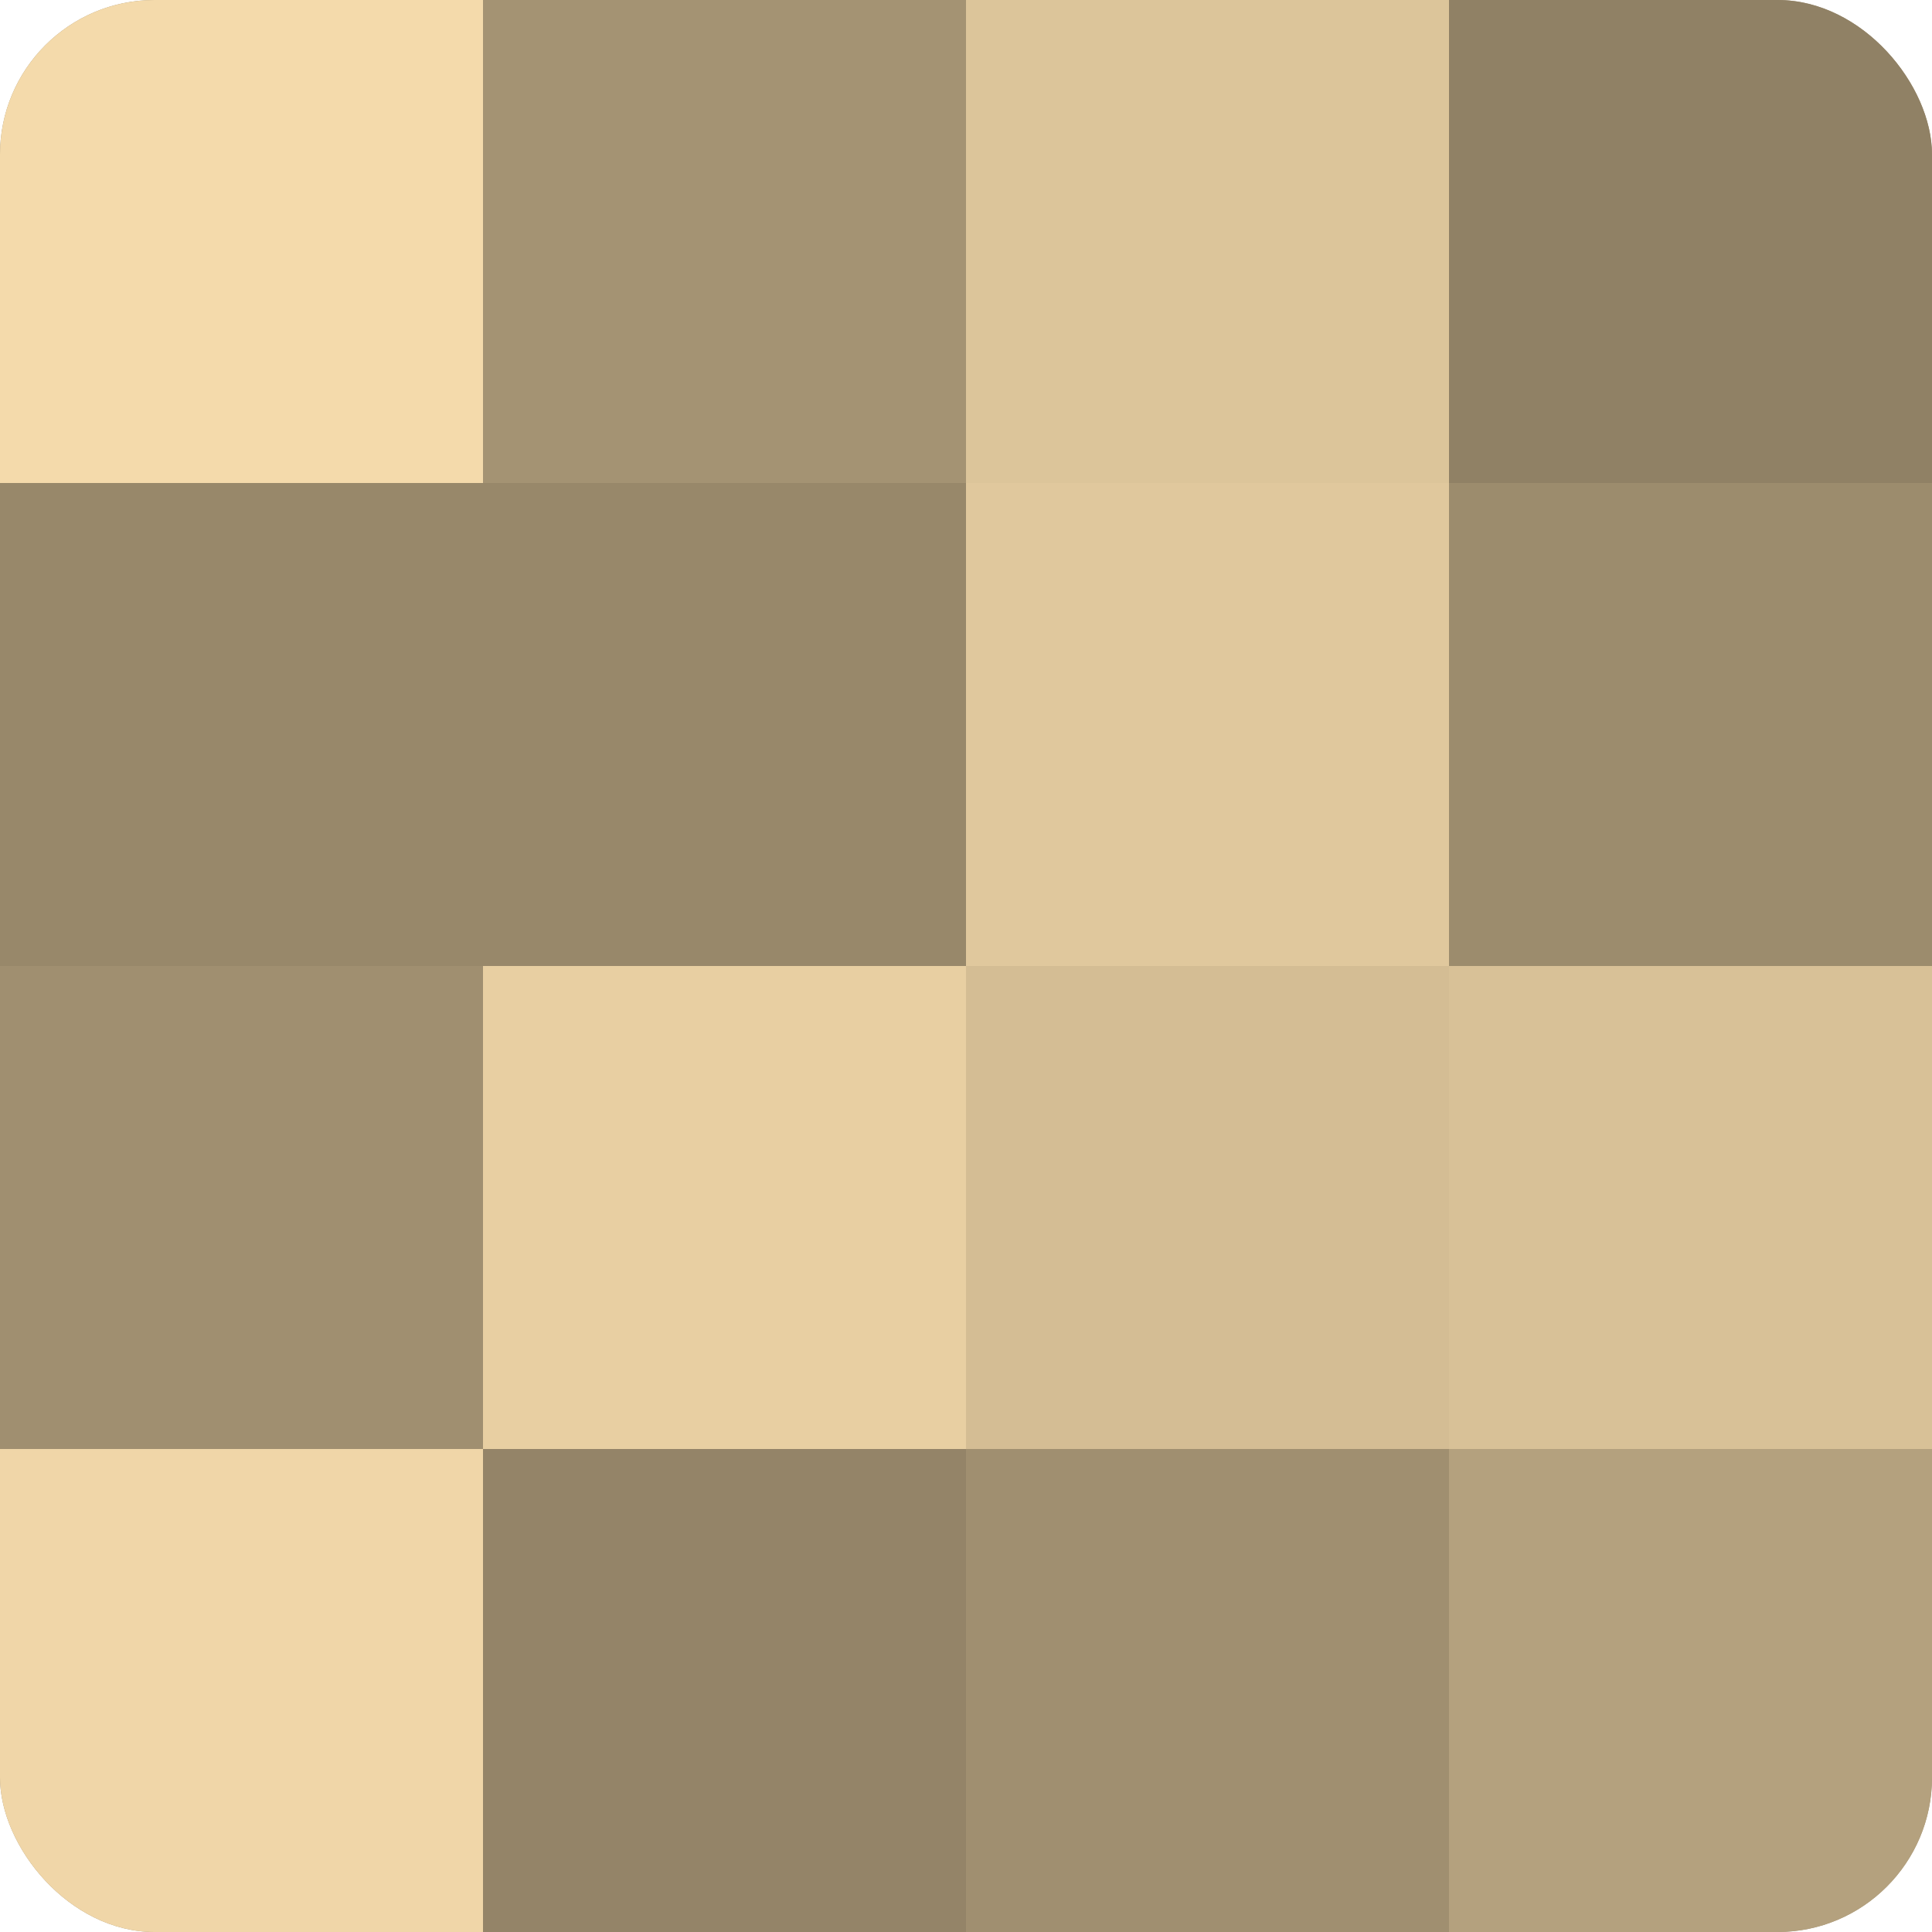 <?xml version="1.0" encoding="UTF-8"?>
<svg xmlns="http://www.w3.org/2000/svg" width="60" height="60" viewBox="0 0 100 100" preserveAspectRatio="xMidYMid meet"><defs><clipPath id="c" width="100" height="100"><rect width="100" height="100" rx="8" ry="8"/></clipPath></defs><g clip-path="url(#c)"><rect width="100" height="100" fill="#a08f70"/><rect width="25" height="25" fill="#f4daab"/><rect y="25" width="25" height="25" fill="#98886a"/><rect y="50" width="25" height="25" fill="#a08f70"/><rect y="75" width="25" height="25" fill="#f0d6a8"/><rect x="25" width="25" height="25" fill="#a49373"/><rect x="25" y="25" width="25" height="25" fill="#98886a"/><rect x="25" y="50" width="25" height="25" fill="#e8cfa2"/><rect x="25" y="75" width="25" height="25" fill="#948468"/><rect x="50" width="25" height="25" fill="#dcc59a"/><rect x="50" y="25" width="25" height="25" fill="#e0c89d"/><rect x="50" y="50" width="25" height="25" fill="#d4bd94"/><rect x="50" y="75" width="25" height="25" fill="#a08f70"/><rect x="75" width="25" height="25" fill="#908165"/><rect x="75" y="25" width="25" height="25" fill="#9c8c6d"/><rect x="75" y="50" width="25" height="25" fill="#d8c197"/><rect x="75" y="75" width="25" height="25" fill="#b4a17e"/></g></svg>
